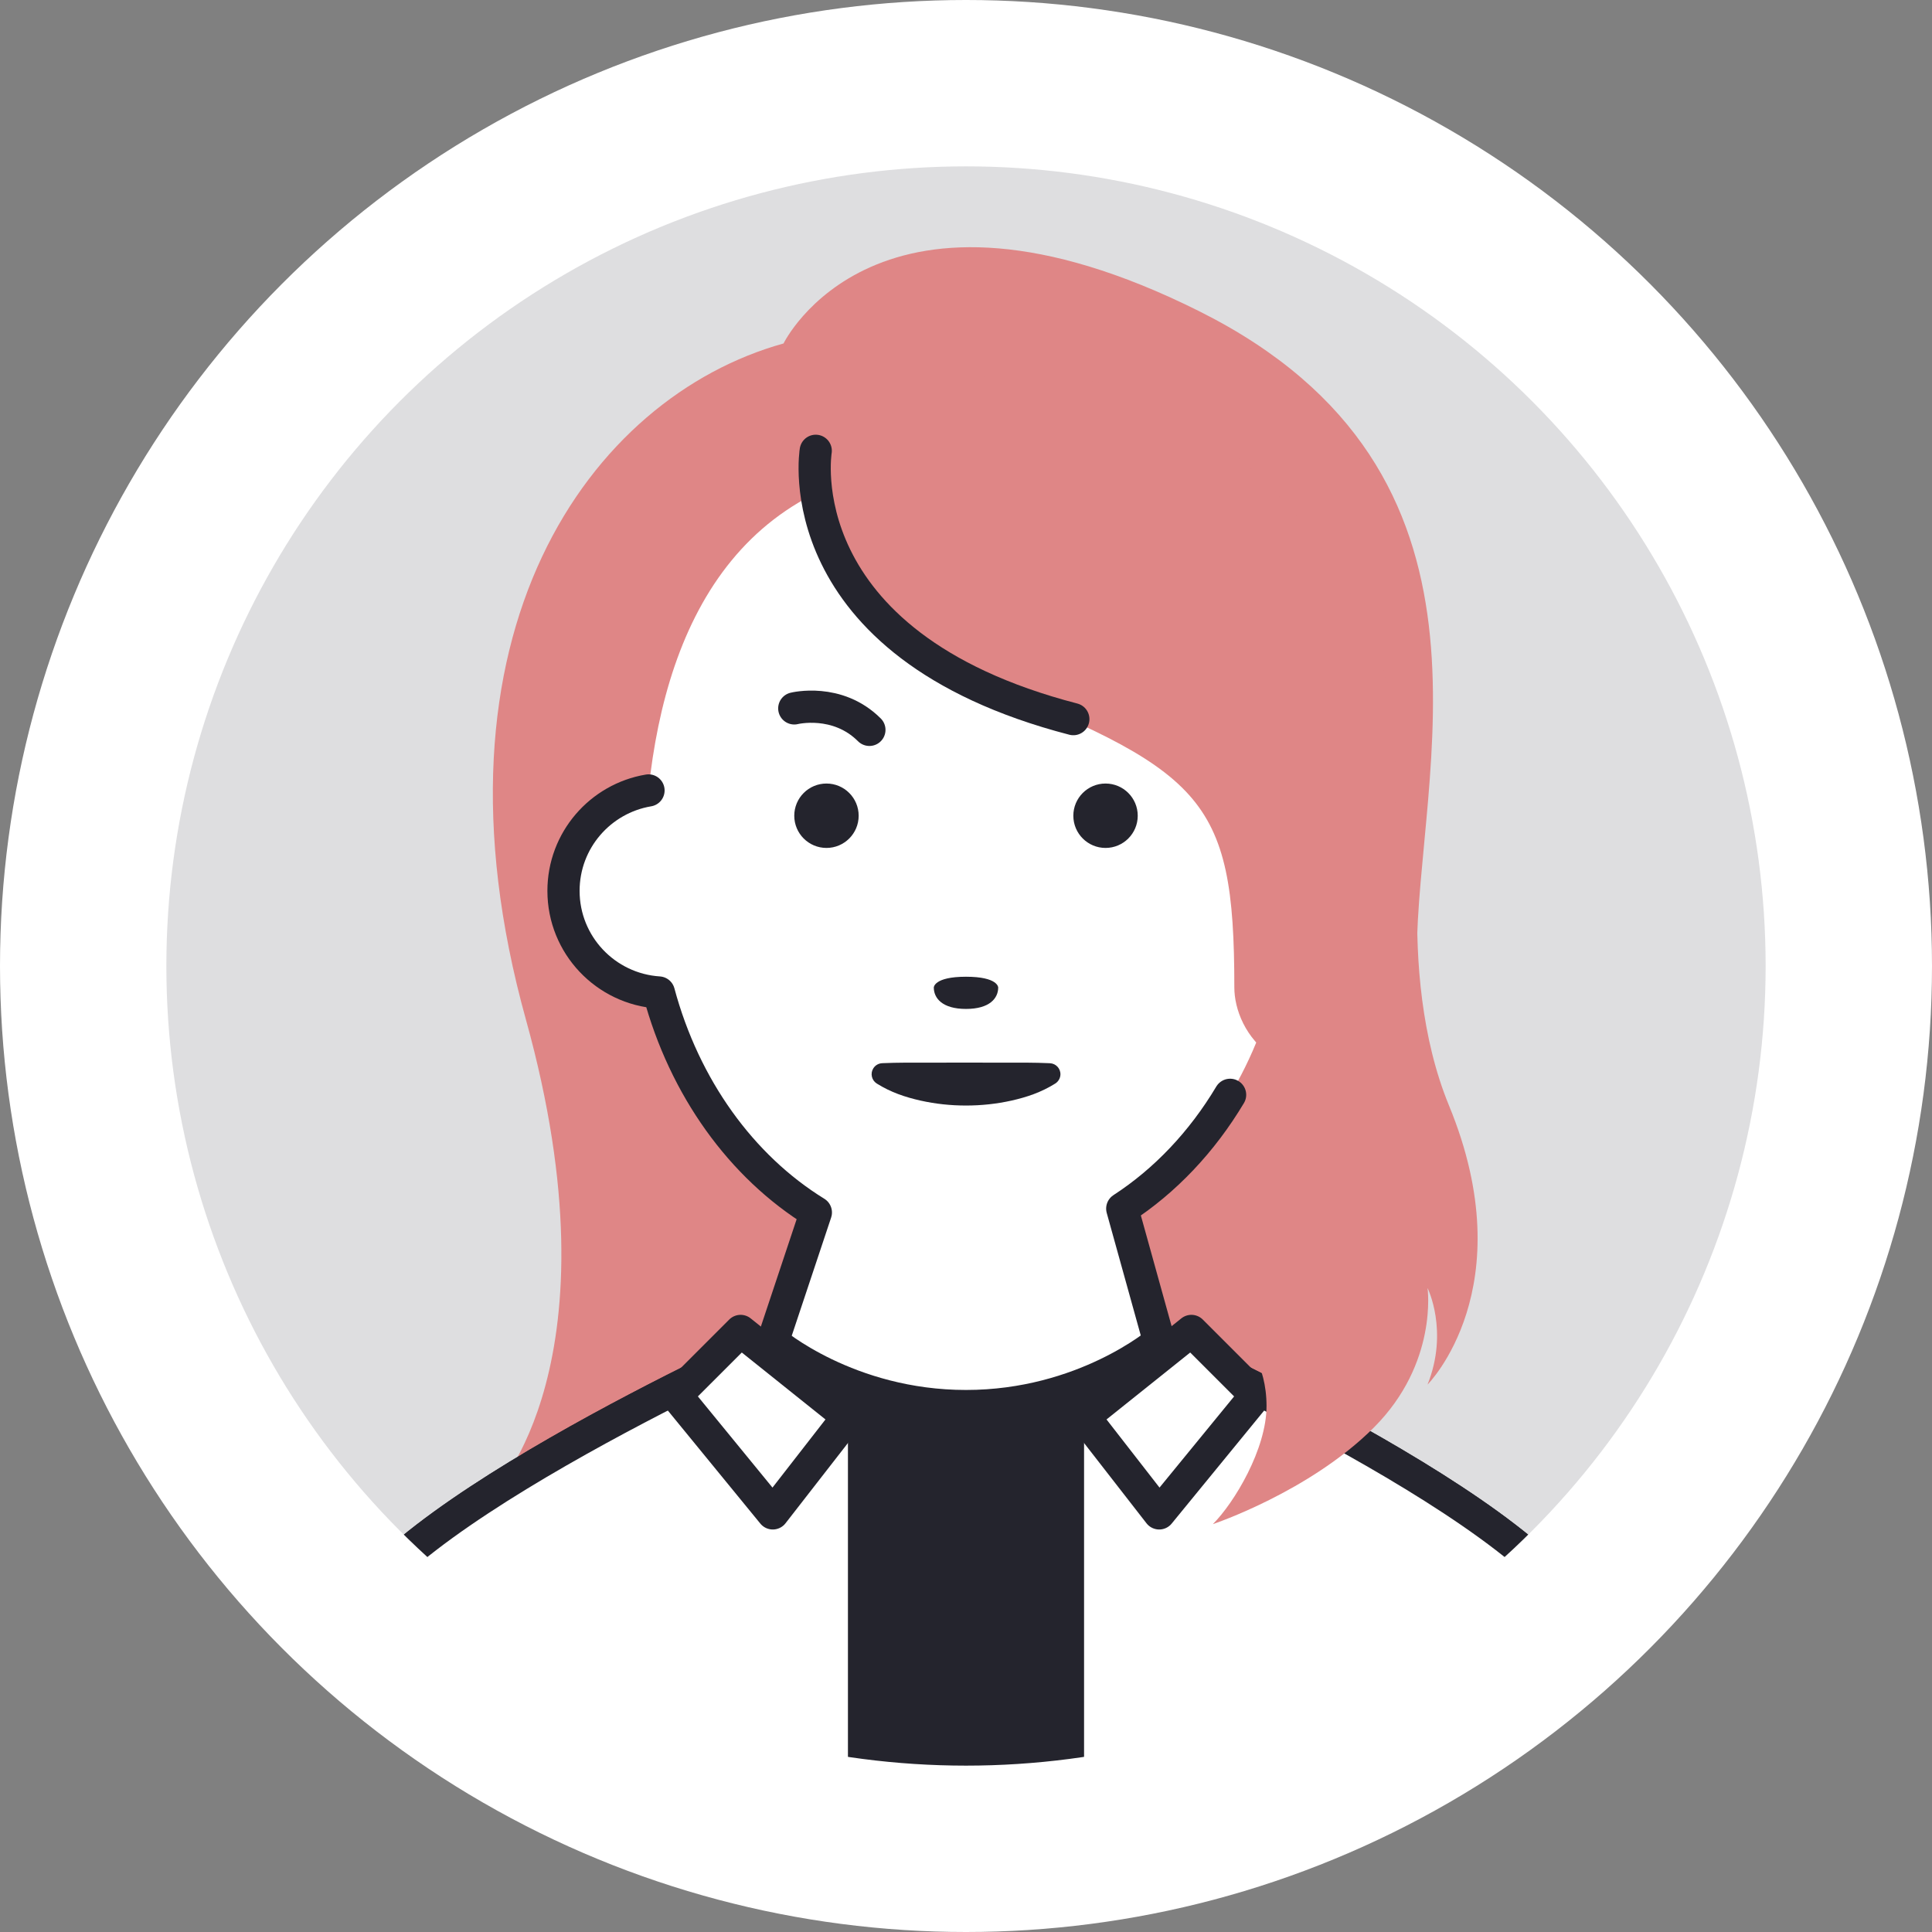 <svg xmlns="http://www.w3.org/2000/svg" xmlns:xlink="http://www.w3.org/1999/xlink" version="1.1" id="レイヤー_1" x="0px" y="0px" width="180px" height="180px" viewBox="0 0 180 180" xml:space="preserve"><rect x="0" y="0" width="180" height="180" fill="#808080" stroke="none"/> <g> <circle fill="#FFFFFF" cx="90" cy="90" r="90"></circle> </g> <g> <g> <circle id="SVGID_1_" fill="#DEDEE0" cx="90" cy="90" r="75"></circle> </g> <g> <defs> <circle id="SVGID_2_" cx="90" cy="90" r="75"></circle> </defs> <clipPath id="SVGID_3_"> <use xlink:href="#SVGID_2_" overflow="visible"></use> </clipPath> <g clip-path="url(#SVGID_3_)"> <path fill="#DF8686" d="M73,32c0,0,8.736-18,38.736-3C141.736,44,132,72,132,89c0,23.195,2,42-22.104,50H46 c0,0,11.896-11.971,3-44C39,59,55,37,73,32z"></path> <g> <path fill="#FFFFFF" d="M108,125l-3.443-12.396c6.648-4.313,11.732-11.498,14.053-20.108C123.805,92.436,128,88.209,128,83 c0-4.883-3.688-8.902-8.428-9.436C117.855,57.34,110.49,43,90,43c-20.523,0-27.879,14.387-29.58,30.643 c-4.494,0.754-7.92,4.65-7.92,9.357c0,5.037,3.924,9.148,8.883,9.468c2.383,8.867,7.695,16.222,14.629,20.494L72,125 c0,0-40,18-40,28c0,6,0,17,0,17h116c0,0,0-10,0-17C148,143,108,125,108,125z"></path> <path fill="none" stroke="#24242D" stroke-width="3" stroke-linecap="round" stroke-linejoin="round" stroke-miterlimit="10" d=" M60.42,73.643c-4.494,0.754-7.92,4.65-7.92,9.357c0,5.037,3.924,9.148,8.883,9.468c2.383,8.867,7.695,16.222,14.629,20.494 L72,125c0,0-40,18-40,28c0,6,0,17,0,17h116c0,0,0-10,0-17c0-10-40-28-40-28l-3.443-12.396 c4.004-2.598,7.441-6.235,10.049-10.602"></path> <circle fill="#24242D" cx="103" cy="76" r="3"></circle> <circle fill="#24242D" cx="77" cy="76" r="3"></circle> <path fill="#24242D" d="M93,92c0,1-0.791,2-3,2s-3-1-3-2c0,0,0-1,3-1S93,92,93,92z"></path> <g> <path fill="#24242D" d="M82.313,99.05c1.263-0.055,2.589-0.047,3.857-0.045L90,99l3.83,0.006 c1.268-0.002,2.6-0.012,3.854,0.047l0.137,0.006c0.564,0.025,1.002,0.504,0.977,1.068c-0.016,0.348-0.208,0.648-0.479,0.822 c-1.329,0.832-2.668,1.271-4.075,1.59C92.844,102.85,91.42,103.001,90,103c-1.42,0.002-2.844-0.15-4.241-0.461 c-1.406-0.318-2.75-0.76-4.071-1.588c-0.48-0.303-0.625-0.936-0.323-1.416c0.185-0.295,0.495-0.463,0.818-0.479L82.313,99.05z"></path> </g> <path fill="none" stroke="#24242D" stroke-width="3" stroke-linecap="round" stroke-miterlimit="10" d="M74,66c0,0,4-1,7,2"></path> </g> <path fill="#DF8686" d="M76,42c0,0-1,15,14,21c22.07,8.828,25,11,25,29c0,4,4,11,17,7c0,0-2.441-21.943-2-29C131,54,105,20,76,42 z"></path> <path fill="none" stroke="#24242D" stroke-width="3" stroke-linecap="round" stroke-miterlimit="10" d="M76,42c0,0-3,18,24,25"></path> <path fill="#24242D" d="M108,125c0,0,40,18,40,28c0,7,0,17,0,17H32c0,0,0-11,0-17c0-10,40-28,40-28s7,6,18,6S108,125,108,125z"></path> <path fill="#FFFFFF" d="M101,170v-38l7-7c0,0,40,18,40,28c0,7,0,17,0,17H32c0,0,0-11,0-17c0-10,40-28,40-28l7,7v38H101z"></path> <path fill="none" stroke="#24242D" stroke-width="3" stroke-linecap="round" stroke-linejoin="round" stroke-miterlimit="10" d=" M108,125c0,0,40,18,40,28c0,7,0,17,0,17H32c0,0,0-11,0-17c0-10,40-28,40-28s7,6,18,6S108,125,108,125z"></path> <polygon fill="#FFFFFF" stroke="#24242D" stroke-width="3" stroke-linecap="round" stroke-linejoin="round" stroke-miterlimit="10" points=" 117,130 108,141 101,132 111,124 "></polygon> <polygon fill="#FFFFFF" stroke="#24242D" stroke-width="3" stroke-linecap="round" stroke-linejoin="round" stroke-miterlimit="10" points=" 63,130 72,141 79,132 69,124 "></polygon> <path fill="#DF8686" d="M116,125c0,0,2,2,2,6s-3,9-5,11c0,0,9-3,15-9s5-13,5-13s2,4,0,9c0,0,9-9,2-26c-5.18-12.577-2-29-2-29 l-20,47L116,125z"></path> </g> <use xlink:href="#SVGID_2_" overflow="visible" fill="none" stroke="#FFFFFF" stroke-miterlimit="10"></use> </g> </g> </svg>